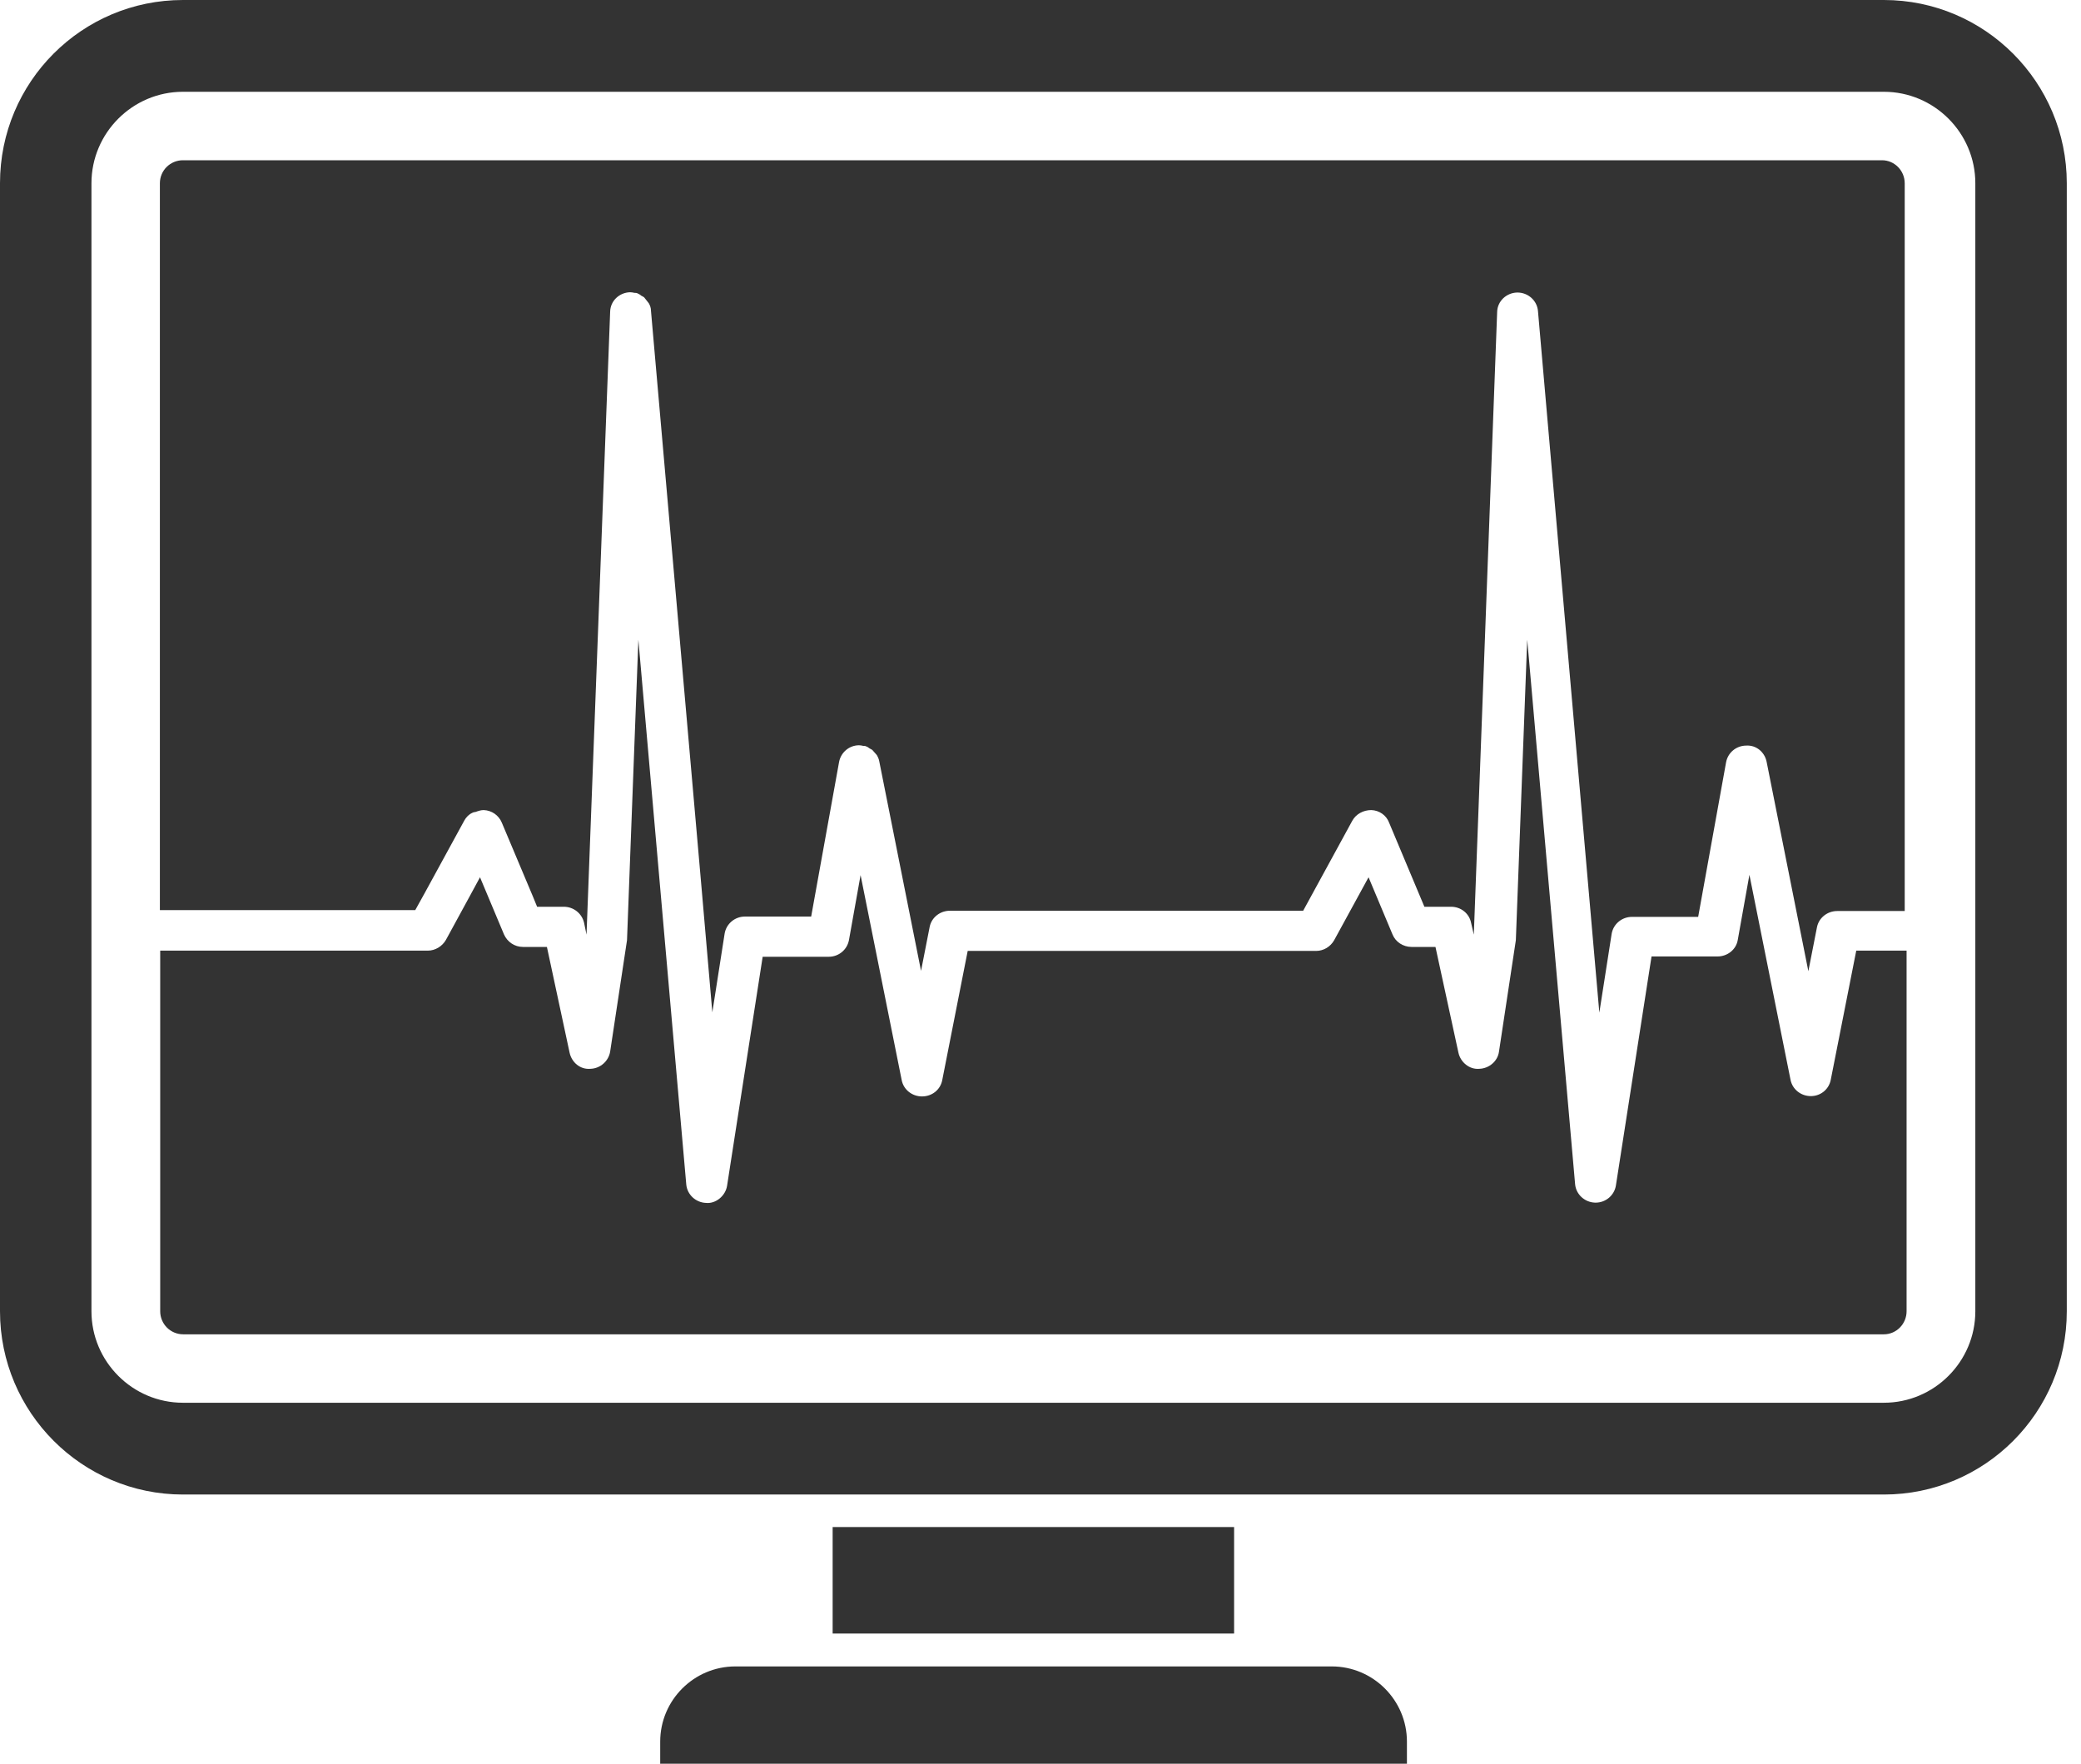 <svg width="59" height="50" viewBox="0 0 59 50" fill="none" xmlns="http://www.w3.org/2000/svg">
<g clip-path="url(#clip0_4293_89485)">
<path d="M34.989 43.291H23.607V46.31H34.989V43.291Z" fill="#333333"/>
<path d="M37.757 47.242H20.85C19.675 47.242 18.718 48.199 18.718 49.374V50.001H39.889V49.374C39.889 48.199 38.932 47.242 37.757 47.242Z" fill="#333333"/>
<path d="M51.905 30.613C51.853 30.883 51.618 31.074 51.34 31.074C51.061 31.074 50.818 30.883 50.765 30.613L49.599 24.8L49.269 26.645C49.225 26.915 48.982 27.115 48.694 27.115H46.824L45.814 33.606C45.771 33.885 45.527 34.094 45.24 34.094H45.222C44.927 34.085 44.683 33.859 44.657 33.572L43.343 18.622L43.299 18.135L42.977 26.654L42.499 29.812C42.464 30.082 42.22 30.291 41.942 30.3C41.663 30.326 41.411 30.117 41.35 29.847L40.698 26.845H40.019C39.784 26.845 39.566 26.706 39.479 26.488L38.801 24.87L37.826 26.654C37.722 26.837 37.53 26.958 37.313 26.958H27.436L26.714 30.622C26.662 30.892 26.427 31.083 26.14 31.083C25.861 31.083 25.617 30.892 25.565 30.622L24.399 24.809L24.069 26.654C24.016 26.924 23.782 27.124 23.494 27.124H21.623L20.614 33.615C20.57 33.902 20.292 34.129 20.022 34.102C19.727 34.094 19.483 33.867 19.457 33.58L18.099 18.135L17.777 26.654L17.299 29.812C17.255 30.082 17.02 30.291 16.742 30.3C16.446 30.326 16.211 30.117 16.15 29.847L15.506 26.845H14.827C14.592 26.845 14.384 26.706 14.288 26.488L13.609 24.87L13.331 25.383L12.643 26.645C12.539 26.828 12.339 26.95 12.13 26.95H4.542V37.174C4.542 37.531 4.829 37.827 5.195 37.827H53.411C53.767 37.827 54.055 37.531 54.055 37.174V26.95H52.628L51.905 30.613Z" fill="#333333"/>
<path d="M53.411 0H5.186C2.323 0 0 2.323 0 5.195V37.174C0 40.036 2.323 42.369 5.186 42.369H53.411C56.274 42.369 58.597 40.045 58.597 37.174V5.195C58.597 2.332 56.274 0 53.411 0ZM56.004 37.174C56.004 38.601 54.838 39.767 53.411 39.767H5.186C3.759 39.767 2.593 38.601 2.593 37.174V5.195C2.593 3.768 3.759 2.602 5.186 2.602H53.411C54.838 2.602 56.004 3.768 56.004 5.195V37.174Z" fill="#333333"/>
<path d="M53.411 4.543H5.186C4.829 4.543 4.533 4.83 4.533 5.196V25.801H11.773L12.043 25.314L13.165 23.26C13.217 23.165 13.296 23.086 13.392 23.043C13.418 23.025 13.453 23.025 13.487 23.017C13.557 22.991 13.635 22.965 13.713 22.965C13.94 22.973 14.14 23.112 14.227 23.321L15.114 25.427L15.228 25.706H15.985C16.263 25.706 16.498 25.897 16.559 26.158L16.629 26.497L17.299 8.833C17.307 8.528 17.56 8.293 17.864 8.285C17.908 8.285 17.942 8.293 17.986 8.302C18.021 8.302 18.047 8.302 18.082 8.32C18.117 8.337 18.151 8.354 18.177 8.38C18.204 8.398 18.238 8.407 18.265 8.433C18.291 8.459 18.308 8.494 18.334 8.52C18.352 8.546 18.378 8.572 18.395 8.598C18.43 8.659 18.456 8.728 18.456 8.807L19.892 25.192L20.196 28.699L20.544 26.471C20.588 26.193 20.831 25.984 21.119 25.984H22.998L23.79 21.598C23.842 21.329 24.077 21.128 24.356 21.128C24.399 21.128 24.434 21.137 24.477 21.146C24.504 21.146 24.538 21.146 24.564 21.163C24.599 21.172 24.625 21.198 24.651 21.215C24.678 21.233 24.704 21.241 24.73 21.259C24.756 21.285 24.773 21.311 24.799 21.337C24.817 21.363 24.843 21.381 24.86 21.407C24.895 21.468 24.921 21.529 24.93 21.59L26.113 27.524L26.357 26.28C26.409 26.01 26.653 25.819 26.931 25.819H36.947L38.339 23.269C38.444 23.078 38.653 22.965 38.879 22.965C39.105 22.973 39.305 23.112 39.383 23.321L40.384 25.706H41.141C41.42 25.706 41.655 25.897 41.707 26.158L41.785 26.497L42.064 19.066L42.447 8.842C42.455 8.537 42.708 8.302 43.012 8.293H43.021C43.325 8.293 43.578 8.52 43.604 8.816L45.344 28.708L45.692 26.48C45.736 26.201 45.979 25.993 46.267 25.993H48.146L48.938 21.607C48.99 21.337 49.225 21.137 49.512 21.137C49.8 21.12 50.034 21.329 50.087 21.598L51.27 27.533L51.514 26.288C51.566 26.019 51.81 25.827 52.088 25.827H54.002V5.196C54.002 4.839 53.715 4.543 53.358 4.543H53.411Z" fill="#333333"/>
</g>
<defs>
<clipPath id="clip0_4293_89485">
<rect width="58.597" height="50" fill="white"/>
</clipPath>
</defs>
</svg>

